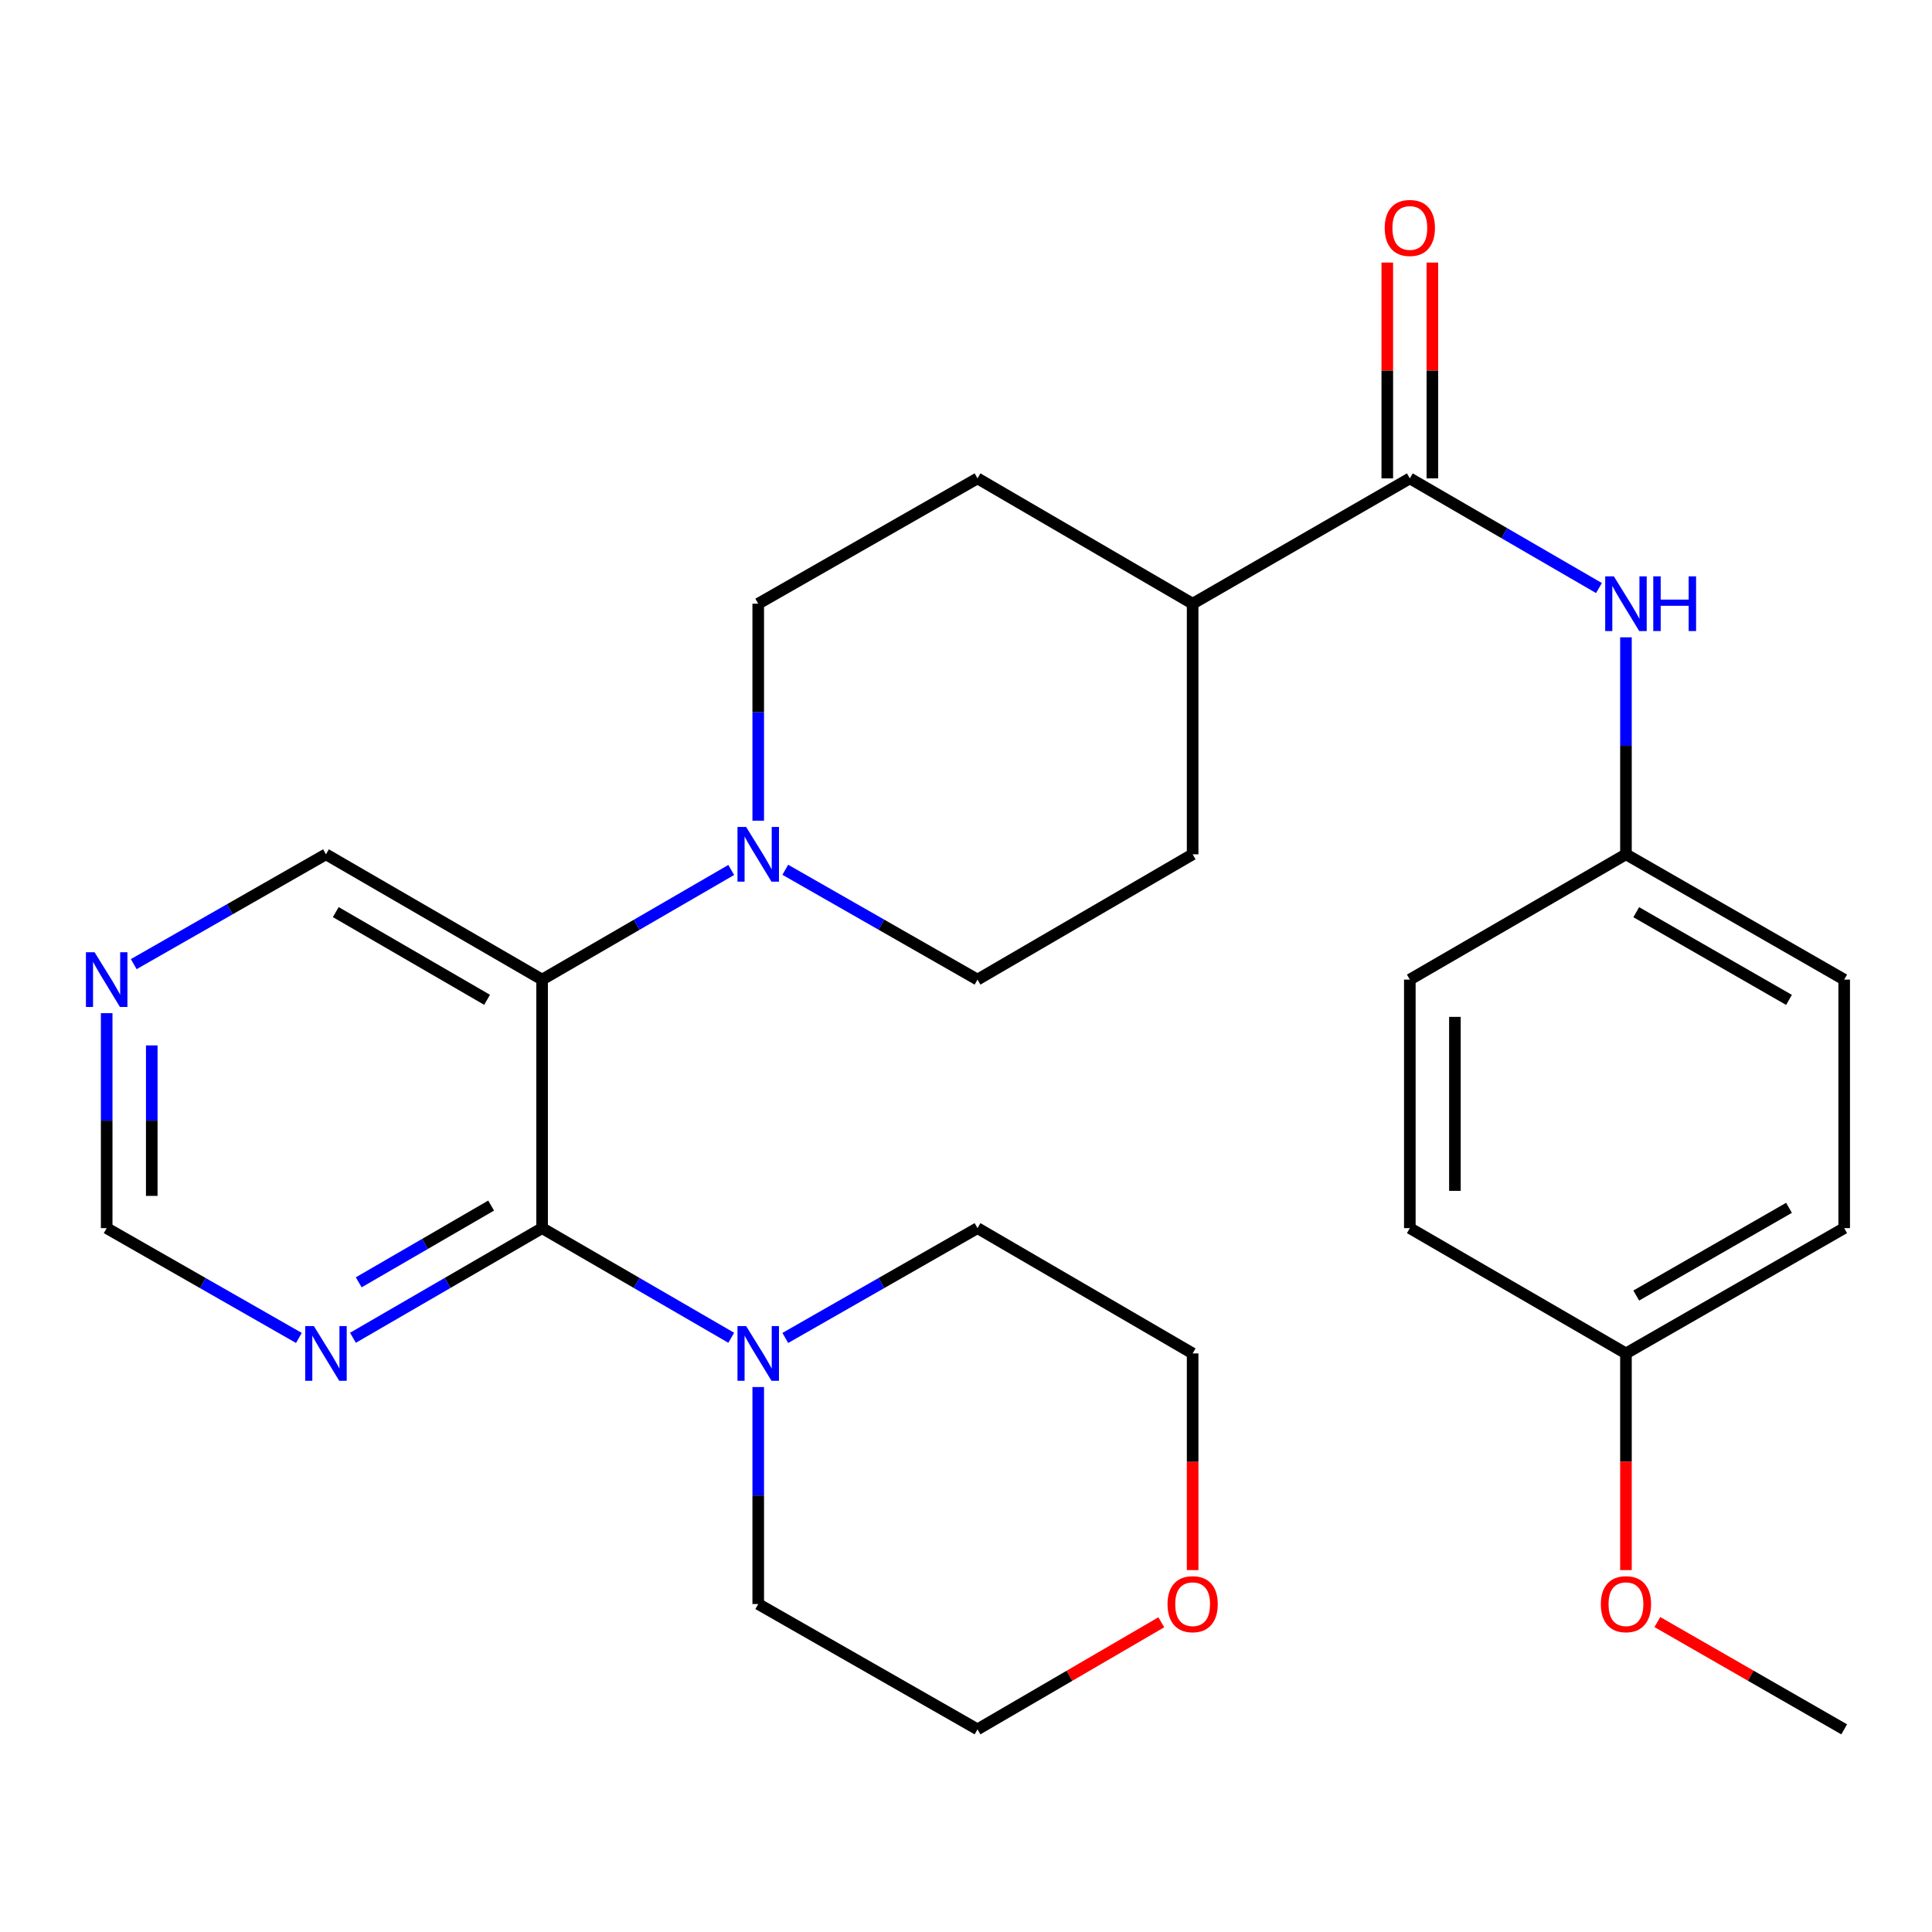 <?xml version='1.0' encoding='iso-8859-1'?>
<svg version='1.1' baseProfile='full'
              xmlns='http://www.w3.org/2000/svg'
                      xmlns:rdkit='http://www.rdkit.org/xml'
                      xmlns:xlink='http://www.w3.org/1999/xlink'
                  xml:space='preserve'
width='1000px' height='1000px' viewBox='0 0 1000 1000'>
<!-- END OF HEADER -->
<rect style='opacity:1.0;fill:#FFFFFF;stroke:none' width='1000' height='1000' x='0' y='0'> </rect>
<path class='bond-0' d='M 280.594,635.678 L 280.594,507.04' style='fill:none;fill-rule:evenodd;stroke:#000000;stroke-width:6px;stroke-linecap:butt;stroke-linejoin:miter;stroke-opacity:1' />
<path class='bond-3' d='M 280.594,635.678 L 329.54,664.053' style='fill:none;fill-rule:evenodd;stroke:#000000;stroke-width:6px;stroke-linecap:butt;stroke-linejoin:miter;stroke-opacity:1' />
<path class='bond-3' d='M 329.54,664.053 L 378.486,692.429' style='fill:none;fill-rule:evenodd;stroke:#0000FF;stroke-width:6px;stroke-linecap:butt;stroke-linejoin:miter;stroke-opacity:1' />
<path class='bond-4' d='M 280.594,635.678 L 231.641,664.054' style='fill:none;fill-rule:evenodd;stroke:#000000;stroke-width:6px;stroke-linecap:butt;stroke-linejoin:miter;stroke-opacity:1' />
<path class='bond-4' d='M 231.641,664.054 L 182.688,692.429' style='fill:none;fill-rule:evenodd;stroke:#0000FF;stroke-width:6px;stroke-linecap:butt;stroke-linejoin:miter;stroke-opacity:1' />
<path class='bond-4' d='M 254.207,624.005 L 219.94,643.868' style='fill:none;fill-rule:evenodd;stroke:#000000;stroke-width:6px;stroke-linecap:butt;stroke-linejoin:miter;stroke-opacity:1' />
<path class='bond-4' d='M 219.94,643.868 L 185.673,663.731' style='fill:none;fill-rule:evenodd;stroke:#0000FF;stroke-width:6px;stroke-linecap:butt;stroke-linejoin:miter;stroke-opacity:1' />
<path class='bond-1' d='M 280.594,507.04 L 329.54,478.665' style='fill:none;fill-rule:evenodd;stroke:#000000;stroke-width:6px;stroke-linecap:butt;stroke-linejoin:miter;stroke-opacity:1' />
<path class='bond-1' d='M 329.54,478.665 L 378.486,450.289' style='fill:none;fill-rule:evenodd;stroke:#0000FF;stroke-width:6px;stroke-linecap:butt;stroke-linejoin:miter;stroke-opacity:1' />
<path class='bond-15' d='M 280.594,507.04 L 168.715,442.189' style='fill:none;fill-rule:evenodd;stroke:#000000;stroke-width:6px;stroke-linecap:butt;stroke-linejoin:miter;stroke-opacity:1' />
<path class='bond-15' d='M 252.111,517.498 L 173.796,472.103' style='fill:none;fill-rule:evenodd;stroke:#000000;stroke-width:6px;stroke-linecap:butt;stroke-linejoin:miter;stroke-opacity:1' />
<path class='bond-7' d='M 406.467,450.193 L 456.212,478.616' style='fill:none;fill-rule:evenodd;stroke:#0000FF;stroke-width:6px;stroke-linecap:butt;stroke-linejoin:miter;stroke-opacity:1' />
<path class='bond-7' d='M 456.212,478.616 L 505.957,507.04' style='fill:none;fill-rule:evenodd;stroke:#000000;stroke-width:6px;stroke-linecap:butt;stroke-linejoin:miter;stroke-opacity:1' />
<path class='bond-8' d='M 392.459,424.786 L 392.459,368.631' style='fill:none;fill-rule:evenodd;stroke:#0000FF;stroke-width:6px;stroke-linecap:butt;stroke-linejoin:miter;stroke-opacity:1' />
<path class='bond-8' d='M 392.459,368.631 L 392.459,312.475' style='fill:none;fill-rule:evenodd;stroke:#000000;stroke-width:6px;stroke-linecap:butt;stroke-linejoin:miter;stroke-opacity:1' />
<path class='bond-2' d='M 729.726,247.611 L 617.304,312.475' style='fill:none;fill-rule:evenodd;stroke:#000000;stroke-width:6px;stroke-linecap:butt;stroke-linejoin:miter;stroke-opacity:1' />
<path class='bond-5' d='M 729.726,247.611 L 778.673,275.992' style='fill:none;fill-rule:evenodd;stroke:#000000;stroke-width:6px;stroke-linecap:butt;stroke-linejoin:miter;stroke-opacity:1' />
<path class='bond-5' d='M 778.673,275.992 L 827.619,304.373' style='fill:none;fill-rule:evenodd;stroke:#0000FF;stroke-width:6px;stroke-linecap:butt;stroke-linejoin:miter;stroke-opacity:1' />
<path class='bond-10' d='M 741.392,247.611 L 741.392,191.762' style='fill:none;fill-rule:evenodd;stroke:#000000;stroke-width:6px;stroke-linecap:butt;stroke-linejoin:miter;stroke-opacity:1' />
<path class='bond-10' d='M 741.392,191.762 L 741.392,135.912' style='fill:none;fill-rule:evenodd;stroke:#FF0000;stroke-width:6px;stroke-linecap:butt;stroke-linejoin:miter;stroke-opacity:1' />
<path class='bond-10' d='M 718.06,247.611 L 718.06,191.762' style='fill:none;fill-rule:evenodd;stroke:#000000;stroke-width:6px;stroke-linecap:butt;stroke-linejoin:miter;stroke-opacity:1' />
<path class='bond-10' d='M 718.06,191.762 L 718.06,135.912' style='fill:none;fill-rule:evenodd;stroke:#FF0000;stroke-width:6px;stroke-linecap:butt;stroke-linejoin:miter;stroke-opacity:1' />
<path class='bond-22' d='M 392.459,717.932 L 392.459,774.088' style='fill:none;fill-rule:evenodd;stroke:#0000FF;stroke-width:6px;stroke-linecap:butt;stroke-linejoin:miter;stroke-opacity:1' />
<path class='bond-22' d='M 392.459,774.088 L 392.459,830.243' style='fill:none;fill-rule:evenodd;stroke:#000000;stroke-width:6px;stroke-linecap:butt;stroke-linejoin:miter;stroke-opacity:1' />
<path class='bond-23' d='M 406.467,692.525 L 456.212,664.102' style='fill:none;fill-rule:evenodd;stroke:#0000FF;stroke-width:6px;stroke-linecap:butt;stroke-linejoin:miter;stroke-opacity:1' />
<path class='bond-23' d='M 456.212,664.102 L 505.957,635.678' style='fill:none;fill-rule:evenodd;stroke:#000000;stroke-width:6px;stroke-linecap:butt;stroke-linejoin:miter;stroke-opacity:1' />
<path class='bond-11' d='M 154.707,692.525 L 104.962,664.102' style='fill:none;fill-rule:evenodd;stroke:#0000FF;stroke-width:6px;stroke-linecap:butt;stroke-linejoin:miter;stroke-opacity:1' />
<path class='bond-11' d='M 104.962,664.102 L 55.217,635.678' style='fill:none;fill-rule:evenodd;stroke:#000000;stroke-width:6px;stroke-linecap:butt;stroke-linejoin:miter;stroke-opacity:1' />
<path class='bond-16' d='M 841.591,329.878 L 841.591,386.033' style='fill:none;fill-rule:evenodd;stroke:#0000FF;stroke-width:6px;stroke-linecap:butt;stroke-linejoin:miter;stroke-opacity:1' />
<path class='bond-16' d='M 841.591,386.033 L 841.591,442.189' style='fill:none;fill-rule:evenodd;stroke:#000000;stroke-width:6px;stroke-linecap:butt;stroke-linejoin:miter;stroke-opacity:1' />
<path class='bond-6' d='M 617.304,312.475 L 505.957,247.611' style='fill:none;fill-rule:evenodd;stroke:#000000;stroke-width:6px;stroke-linecap:butt;stroke-linejoin:miter;stroke-opacity:1' />
<path class='bond-30' d='M 617.304,312.475 L 617.304,442.189' style='fill:none;fill-rule:evenodd;stroke:#000000;stroke-width:6px;stroke-linecap:butt;stroke-linejoin:miter;stroke-opacity:1' />
<path class='bond-13' d='M 505.957,507.04 L 617.304,442.189' style='fill:none;fill-rule:evenodd;stroke:#000000;stroke-width:6px;stroke-linecap:butt;stroke-linejoin:miter;stroke-opacity:1' />
<path class='bond-12' d='M 392.459,312.475 L 505.957,247.611' style='fill:none;fill-rule:evenodd;stroke:#000000;stroke-width:6px;stroke-linecap:butt;stroke-linejoin:miter;stroke-opacity:1' />
<path class='bond-9' d='M 55.217,524.416 L 55.217,580.047' style='fill:none;fill-rule:evenodd;stroke:#0000FF;stroke-width:6px;stroke-linecap:butt;stroke-linejoin:miter;stroke-opacity:1' />
<path class='bond-9' d='M 55.217,580.047 L 55.217,635.678' style='fill:none;fill-rule:evenodd;stroke:#000000;stroke-width:6px;stroke-linecap:butt;stroke-linejoin:miter;stroke-opacity:1' />
<path class='bond-9' d='M 78.549,541.105 L 78.549,580.047' style='fill:none;fill-rule:evenodd;stroke:#0000FF;stroke-width:6px;stroke-linecap:butt;stroke-linejoin:miter;stroke-opacity:1' />
<path class='bond-9' d='M 78.549,580.047 L 78.549,618.989' style='fill:none;fill-rule:evenodd;stroke:#000000;stroke-width:6px;stroke-linecap:butt;stroke-linejoin:miter;stroke-opacity:1' />
<path class='bond-28' d='M 69.225,499.036 L 118.97,470.613' style='fill:none;fill-rule:evenodd;stroke:#0000FF;stroke-width:6px;stroke-linecap:butt;stroke-linejoin:miter;stroke-opacity:1' />
<path class='bond-28' d='M 118.97,470.613 L 168.715,442.189' style='fill:none;fill-rule:evenodd;stroke:#000000;stroke-width:6px;stroke-linecap:butt;stroke-linejoin:miter;stroke-opacity:1' />
<path class='bond-14' d='M 617.304,812.68 L 617.304,756.605' style='fill:none;fill-rule:evenodd;stroke:#FF0000;stroke-width:6px;stroke-linecap:butt;stroke-linejoin:miter;stroke-opacity:1' />
<path class='bond-14' d='M 617.304,756.605 L 617.304,700.529' style='fill:none;fill-rule:evenodd;stroke:#000000;stroke-width:6px;stroke-linecap:butt;stroke-linejoin:miter;stroke-opacity:1' />
<path class='bond-29' d='M 601.082,839.693 L 553.52,867.4' style='fill:none;fill-rule:evenodd;stroke:#FF0000;stroke-width:6px;stroke-linecap:butt;stroke-linejoin:miter;stroke-opacity:1' />
<path class='bond-29' d='M 553.52,867.4 L 505.957,895.107' style='fill:none;fill-rule:evenodd;stroke:#000000;stroke-width:6px;stroke-linecap:butt;stroke-linejoin:miter;stroke-opacity:1' />
<path class='bond-18' d='M 841.591,442.189 L 729.726,507.04' style='fill:none;fill-rule:evenodd;stroke:#000000;stroke-width:6px;stroke-linecap:butt;stroke-linejoin:miter;stroke-opacity:1' />
<path class='bond-19' d='M 841.591,442.189 L 954.545,507.04' style='fill:none;fill-rule:evenodd;stroke:#000000;stroke-width:6px;stroke-linecap:butt;stroke-linejoin:miter;stroke-opacity:1' />
<path class='bond-19' d='M 846.917,472.151 L 925.985,517.547' style='fill:none;fill-rule:evenodd;stroke:#000000;stroke-width:6px;stroke-linecap:butt;stroke-linejoin:miter;stroke-opacity:1' />
<path class='bond-17' d='M 841.591,700.529 L 954.545,635.678' style='fill:none;fill-rule:evenodd;stroke:#000000;stroke-width:6px;stroke-linecap:butt;stroke-linejoin:miter;stroke-opacity:1' />
<path class='bond-17' d='M 846.917,670.567 L 925.985,625.171' style='fill:none;fill-rule:evenodd;stroke:#000000;stroke-width:6px;stroke-linecap:butt;stroke-linejoin:miter;stroke-opacity:1' />
<path class='bond-24' d='M 841.591,700.529 L 841.591,756.605' style='fill:none;fill-rule:evenodd;stroke:#000000;stroke-width:6px;stroke-linecap:butt;stroke-linejoin:miter;stroke-opacity:1' />
<path class='bond-24' d='M 841.591,756.605 L 841.591,812.68' style='fill:none;fill-rule:evenodd;stroke:#FF0000;stroke-width:6px;stroke-linecap:butt;stroke-linejoin:miter;stroke-opacity:1' />
<path class='bond-31' d='M 841.591,700.529 L 729.726,635.678' style='fill:none;fill-rule:evenodd;stroke:#000000;stroke-width:6px;stroke-linecap:butt;stroke-linejoin:miter;stroke-opacity:1' />
<path class='bond-20' d='M 729.726,507.04 L 729.726,635.678' style='fill:none;fill-rule:evenodd;stroke:#000000;stroke-width:6px;stroke-linecap:butt;stroke-linejoin:miter;stroke-opacity:1' />
<path class='bond-20' d='M 753.059,526.336 L 753.059,616.382' style='fill:none;fill-rule:evenodd;stroke:#000000;stroke-width:6px;stroke-linecap:butt;stroke-linejoin:miter;stroke-opacity:1' />
<path class='bond-21' d='M 954.545,507.04 L 954.545,635.678' style='fill:none;fill-rule:evenodd;stroke:#000000;stroke-width:6px;stroke-linecap:butt;stroke-linejoin:miter;stroke-opacity:1' />
<path class='bond-26' d='M 392.459,830.243 L 505.957,895.107' style='fill:none;fill-rule:evenodd;stroke:#000000;stroke-width:6px;stroke-linecap:butt;stroke-linejoin:miter;stroke-opacity:1' />
<path class='bond-25' d='M 505.957,635.678 L 617.304,700.529' style='fill:none;fill-rule:evenodd;stroke:#000000;stroke-width:6px;stroke-linecap:butt;stroke-linejoin:miter;stroke-opacity:1' />
<path class='bond-27' d='M 857.848,839.578 L 906.197,867.343' style='fill:none;fill-rule:evenodd;stroke:#FF0000;stroke-width:6px;stroke-linecap:butt;stroke-linejoin:miter;stroke-opacity:1' />
<path class='bond-27' d='M 906.197,867.343 L 954.545,895.107' style='fill:none;fill-rule:evenodd;stroke:#000000;stroke-width:6px;stroke-linecap:butt;stroke-linejoin:miter;stroke-opacity:1' />
<path  class='atom-2' d='M 386.199 428.029
L 395.479 443.029
Q 396.399 444.509, 397.879 447.189
Q 399.359 449.869, 399.439 450.029
L 399.439 428.029
L 403.199 428.029
L 403.199 456.349
L 399.319 456.349
L 389.359 439.949
Q 388.199 438.029, 386.959 435.829
Q 385.759 433.629, 385.399 432.949
L 385.399 456.349
L 381.719 456.349
L 381.719 428.029
L 386.199 428.029
' fill='#0000FF'/>
<path  class='atom-4' d='M 386.199 686.369
L 395.479 701.369
Q 396.399 702.849, 397.879 705.529
Q 399.359 708.209, 399.439 708.369
L 399.439 686.369
L 403.199 686.369
L 403.199 714.689
L 399.319 714.689
L 389.359 698.289
Q 388.199 696.369, 386.959 694.169
Q 385.759 691.969, 385.399 691.289
L 385.399 714.689
L 381.719 714.689
L 381.719 686.369
L 386.199 686.369
' fill='#0000FF'/>
<path  class='atom-5' d='M 162.455 686.369
L 171.735 701.369
Q 172.655 702.849, 174.135 705.529
Q 175.615 708.209, 175.695 708.369
L 175.695 686.369
L 179.455 686.369
L 179.455 714.689
L 175.575 714.689
L 165.615 698.289
Q 164.455 696.369, 163.215 694.169
Q 162.015 691.969, 161.655 691.289
L 161.655 714.689
L 157.975 714.689
L 157.975 686.369
L 162.455 686.369
' fill='#0000FF'/>
<path  class='atom-6' d='M 835.331 298.315
L 844.611 313.315
Q 845.531 314.795, 847.011 317.475
Q 848.491 320.155, 848.571 320.315
L 848.571 298.315
L 852.331 298.315
L 852.331 326.635
L 848.451 326.635
L 838.491 310.235
Q 837.331 308.315, 836.091 306.115
Q 834.891 303.915, 834.531 303.235
L 834.531 326.635
L 830.851 326.635
L 830.851 298.315
L 835.331 298.315
' fill='#0000FF'/>
<path  class='atom-6' d='M 855.731 298.315
L 859.571 298.315
L 859.571 310.355
L 874.051 310.355
L 874.051 298.315
L 877.891 298.315
L 877.891 326.635
L 874.051 326.635
L 874.051 313.555
L 859.571 313.555
L 859.571 326.635
L 855.731 326.635
L 855.731 298.315
' fill='#0000FF'/>
<path  class='atom-10' d='M 48.957 492.88
L 58.237 507.88
Q 59.157 509.36, 60.637 512.04
Q 62.117 514.72, 62.197 514.88
L 62.197 492.88
L 65.957 492.88
L 65.957 521.2
L 62.077 521.2
L 52.117 504.8
Q 50.957 502.88, 49.717 500.68
Q 48.517 498.48, 48.157 497.8
L 48.157 521.2
L 44.477 521.2
L 44.477 492.88
L 48.957 492.88
' fill='#0000FF'/>
<path  class='atom-11' d='M 716.726 117.99
Q 716.726 111.19, 720.086 107.39
Q 723.446 103.59, 729.726 103.59
Q 736.006 103.59, 739.366 107.39
Q 742.726 111.19, 742.726 117.99
Q 742.726 124.87, 739.326 128.79
Q 735.926 132.67, 729.726 132.67
Q 723.486 132.67, 720.086 128.79
Q 716.726 124.91, 716.726 117.99
M 729.726 129.47
Q 734.046 129.47, 736.366 126.59
Q 738.726 123.67, 738.726 117.99
Q 738.726 112.43, 736.366 109.63
Q 734.046 106.79, 729.726 106.79
Q 725.406 106.79, 723.046 109.59
Q 720.726 112.39, 720.726 117.99
Q 720.726 123.71, 723.046 126.59
Q 725.406 129.47, 729.726 129.47
' fill='#FF0000'/>
<path  class='atom-15' d='M 604.304 830.323
Q 604.304 823.523, 607.664 819.723
Q 611.024 815.923, 617.304 815.923
Q 623.584 815.923, 626.944 819.723
Q 630.304 823.523, 630.304 830.323
Q 630.304 837.203, 626.904 841.123
Q 623.504 845.003, 617.304 845.003
Q 611.064 845.003, 607.664 841.123
Q 604.304 837.243, 604.304 830.323
M 617.304 841.803
Q 621.624 841.803, 623.944 838.923
Q 626.304 836.003, 626.304 830.323
Q 626.304 824.763, 623.944 821.963
Q 621.624 819.123, 617.304 819.123
Q 612.984 819.123, 610.624 821.923
Q 608.304 824.723, 608.304 830.323
Q 608.304 836.043, 610.624 838.923
Q 612.984 841.803, 617.304 841.803
' fill='#FF0000'/>
<path  class='atom-25' d='M 828.591 830.323
Q 828.591 823.523, 831.951 819.723
Q 835.311 815.923, 841.591 815.923
Q 847.871 815.923, 851.231 819.723
Q 854.591 823.523, 854.591 830.323
Q 854.591 837.203, 851.191 841.123
Q 847.791 845.003, 841.591 845.003
Q 835.351 845.003, 831.951 841.123
Q 828.591 837.243, 828.591 830.323
M 841.591 841.803
Q 845.911 841.803, 848.231 838.923
Q 850.591 836.003, 850.591 830.323
Q 850.591 824.763, 848.231 821.963
Q 845.911 819.123, 841.591 819.123
Q 837.271 819.123, 834.911 821.923
Q 832.591 824.723, 832.591 830.323
Q 832.591 836.043, 834.911 838.923
Q 837.271 841.803, 841.591 841.803
' fill='#FF0000'/>
</svg>
